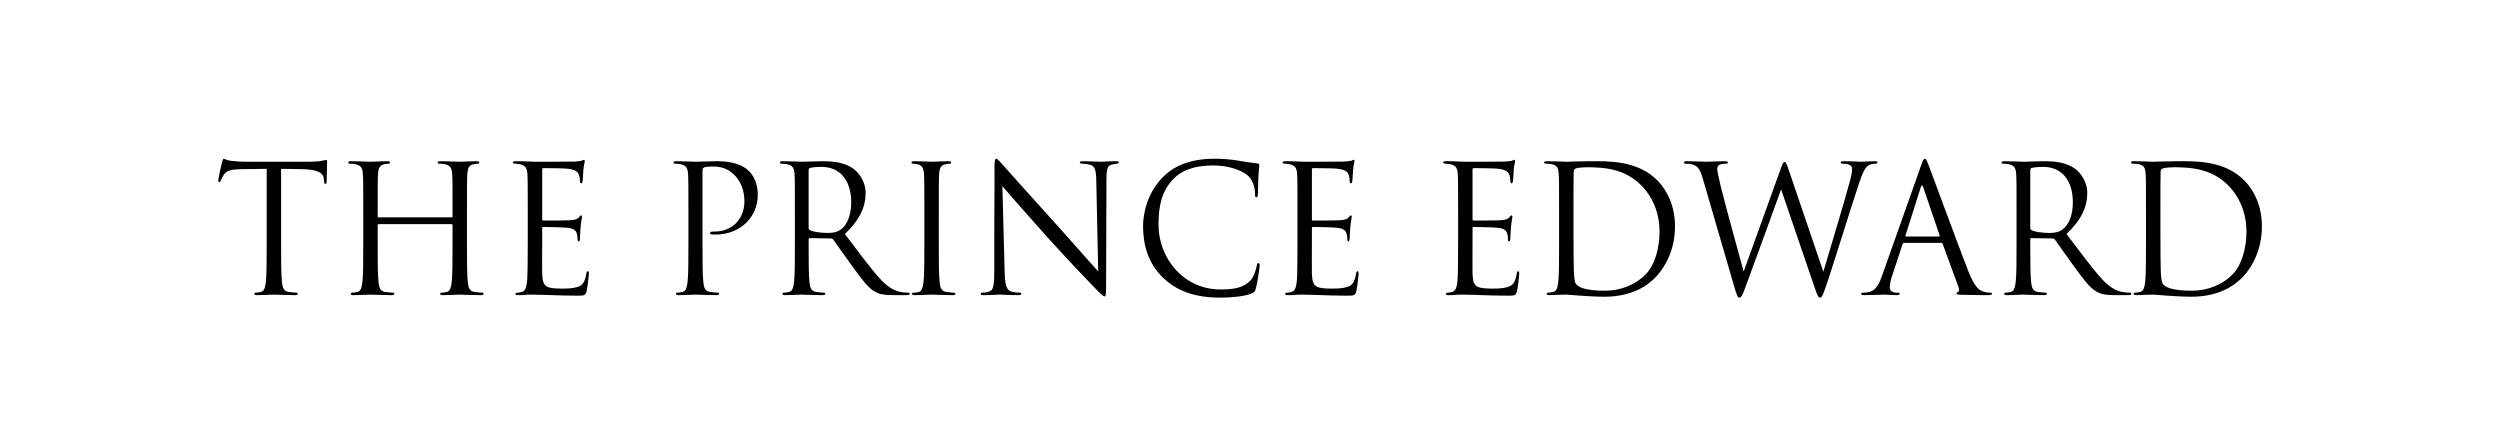 <svg width="126" height="22" viewBox="0 0 126 22" fill="none" xmlns="http://www.w3.org/2000/svg">
<g clip-path="url(#clip0_91_205)">
<path d="M14.168 8.509V12.286C14.168 13.143 14.168 13.848 14.211 14.223C14.237 14.482 14.289 14.679 14.548 14.714C14.669 14.732 14.86 14.75 14.938 14.75C14.99 14.75 15.007 14.777 15.007 14.804C15.007 14.848 14.964 14.875 14.869 14.875C14.393 14.875 13.847 14.848 13.804 14.848C13.761 14.848 13.216 14.875 12.956 14.875C12.861 14.875 12.818 14.857 12.818 14.804C12.818 14.777 12.835 14.75 12.887 14.75C12.965 14.75 13.068 14.732 13.146 14.714C13.319 14.679 13.363 14.482 13.397 14.223C13.441 13.848 13.441 13.143 13.441 12.286V8.509C13.017 8.518 12.584 8.518 12.16 8.527C11.623 8.536 11.415 8.598 11.277 8.812C11.182 8.964 11.156 9.027 11.13 9.089C11.104 9.161 11.078 9.179 11.043 9.179C11.017 9.179 11 9.152 11 9.098C11 9.009 11.173 8.241 11.19 8.17C11.208 8.116 11.242 8 11.277 8C11.338 8 11.424 8.089 11.658 8.107C11.909 8.134 12.238 8.152 12.341 8.152H15.587C15.864 8.152 16.063 8.134 16.201 8.107C16.331 8.089 16.409 8.062 16.444 8.062C16.487 8.062 16.487 8.116 16.487 8.17C16.487 8.438 16.461 9.054 16.461 9.152C16.461 9.232 16.435 9.268 16.4 9.268C16.357 9.268 16.34 9.241 16.331 9.116C16.331 9.08 16.323 9.054 16.323 9.018C16.297 8.75 16.089 8.545 15.258 8.527C14.895 8.518 14.531 8.518 14.168 8.509Z" fill="black"/>
<path d="M19.087 10.955H22.756C22.782 10.955 22.808 10.946 22.808 10.902V10.714C22.808 9.321 22.808 9.071 22.791 8.786C22.773 8.482 22.704 8.339 22.419 8.277C22.349 8.259 22.202 8.25 22.124 8.25C22.09 8.25 22.055 8.232 22.055 8.196C22.055 8.143 22.098 8.125 22.194 8.125C22.583 8.125 23.128 8.152 23.172 8.152C23.215 8.152 23.76 8.125 24.02 8.125C24.115 8.125 24.158 8.143 24.158 8.196C24.158 8.232 24.123 8.25 24.089 8.25C24.028 8.25 23.976 8.259 23.872 8.277C23.639 8.321 23.57 8.473 23.552 8.786C23.535 9.071 23.535 9.321 23.535 10.714V12.286C23.535 13.143 23.535 13.848 23.578 14.223C23.604 14.482 23.656 14.679 23.916 14.714C24.037 14.732 24.227 14.75 24.305 14.75C24.357 14.75 24.375 14.777 24.375 14.804C24.375 14.848 24.331 14.875 24.236 14.875C23.76 14.875 23.215 14.848 23.172 14.848C23.128 14.848 22.583 14.875 22.323 14.875C22.228 14.875 22.185 14.857 22.185 14.804C22.185 14.777 22.202 14.75 22.254 14.75C22.332 14.75 22.436 14.732 22.514 14.714C22.687 14.679 22.73 14.482 22.765 14.223C22.808 13.848 22.808 13.143 22.808 12.286V11.348C22.808 11.312 22.782 11.295 22.756 11.295H19.087C19.061 11.295 19.035 11.304 19.035 11.348V12.286C19.035 13.143 19.035 13.848 19.078 14.223C19.104 14.482 19.156 14.679 19.415 14.714C19.537 14.732 19.727 14.75 19.805 14.75C19.857 14.75 19.874 14.777 19.874 14.804C19.874 14.848 19.831 14.875 19.736 14.875C19.26 14.875 18.714 14.848 18.671 14.848C18.628 14.848 18.083 14.875 17.823 14.875C17.728 14.875 17.684 14.857 17.684 14.804C17.684 14.777 17.702 14.75 17.754 14.75C17.832 14.75 17.936 14.732 18.013 14.714C18.186 14.679 18.23 14.482 18.264 14.223C18.308 13.848 18.308 13.143 18.308 12.286V10.714C18.308 9.321 18.308 9.071 18.29 8.786C18.273 8.482 18.204 8.339 17.918 8.277C17.849 8.259 17.702 8.25 17.624 8.25C17.589 8.25 17.555 8.232 17.555 8.196C17.555 8.143 17.598 8.125 17.693 8.125C18.083 8.125 18.628 8.152 18.671 8.152C18.714 8.152 19.26 8.125 19.519 8.125C19.614 8.125 19.658 8.143 19.658 8.196C19.658 8.232 19.623 8.25 19.588 8.25C19.528 8.25 19.476 8.259 19.372 8.277C19.139 8.321 19.069 8.473 19.052 8.786C19.035 9.071 19.035 9.321 19.035 10.714V10.902C19.035 10.946 19.061 10.955 19.087 10.955Z" fill="black"/>
<path d="M26.599 12.286V10.714C26.599 9.321 26.599 9.071 26.581 8.786C26.564 8.482 26.495 8.339 26.209 8.277C26.149 8.259 26.036 8.259 25.958 8.25C25.898 8.241 25.846 8.232 25.846 8.196C25.846 8.143 25.889 8.125 25.984 8.125C26.183 8.125 26.417 8.125 26.962 8.152C27.023 8.152 28.745 8.152 28.944 8.143C29.134 8.134 29.29 8.116 29.342 8.089C29.394 8.063 29.411 8.054 29.437 8.054C29.463 8.054 29.472 8.089 29.472 8.134C29.472 8.196 29.42 8.304 29.403 8.554C29.394 8.688 29.385 8.857 29.368 9.089C29.36 9.179 29.334 9.241 29.299 9.241C29.247 9.241 29.23 9.196 29.23 9.125C29.23 9.009 29.212 8.902 29.186 8.83C29.126 8.625 28.944 8.536 28.563 8.5C28.416 8.482 27.473 8.473 27.378 8.473C27.343 8.473 27.326 8.5 27.326 8.563V11.027C27.326 11.089 27.334 11.116 27.378 11.116C27.49 11.116 28.555 11.116 28.754 11.098C28.987 11.08 29.1 11.054 29.186 10.946C29.23 10.893 29.256 10.857 29.29 10.857C29.316 10.857 29.334 10.875 29.334 10.929C29.334 10.982 29.29 11.134 29.264 11.429C29.238 11.705 29.238 11.911 29.23 12.036C29.221 12.125 29.204 12.17 29.169 12.17C29.117 12.17 29.108 12.098 29.108 12.027C29.108 11.946 29.1 11.857 29.074 11.777C29.039 11.643 28.935 11.518 28.624 11.482C28.39 11.455 27.533 11.438 27.386 11.438C27.343 11.438 27.326 11.464 27.326 11.5V12.286C27.326 12.589 27.317 13.625 27.326 13.812C27.343 14.179 27.395 14.375 27.611 14.464C27.758 14.527 27.992 14.545 28.33 14.545C28.589 14.545 28.875 14.536 29.108 14.464C29.385 14.375 29.481 14.188 29.55 13.804C29.567 13.705 29.584 13.67 29.628 13.67C29.68 13.67 29.68 13.741 29.68 13.804C29.68 13.875 29.61 14.482 29.567 14.67C29.507 14.902 29.437 14.902 29.1 14.902C28.459 14.902 28.174 14.884 27.836 14.875C27.49 14.866 27.092 14.848 26.754 14.848C26.547 14.848 26.339 14.884 26.114 14.875C26.019 14.875 25.976 14.857 25.976 14.804C25.976 14.777 26.019 14.759 26.071 14.75C26.157 14.741 26.209 14.741 26.27 14.723C26.451 14.679 26.564 14.554 26.581 13.884C26.59 13.536 26.599 13.08 26.599 12.286Z" fill="black"/>
<path d="M34.696 12.286V10.714C34.696 9.321 34.696 9.071 34.679 8.786C34.662 8.482 34.593 8.339 34.307 8.277C34.238 8.259 34.09 8.25 34.013 8.25C33.978 8.25 33.943 8.232 33.943 8.196C33.943 8.143 33.987 8.125 34.082 8.125C34.471 8.125 34.991 8.152 35.06 8.152C35.25 8.152 35.752 8.125 36.15 8.125C37.232 8.125 37.622 8.5 37.76 8.634C37.95 8.821 38.193 9.223 38.193 9.804C38.193 10.964 37.293 11.821 36.064 11.821C36.02 11.821 35.925 11.821 35.882 11.812C35.839 11.812 35.787 11.795 35.787 11.75C35.787 11.679 35.839 11.67 36.02 11.67C36.86 11.67 37.518 11.08 37.518 10.143C37.518 9.92 37.492 9.321 37.033 8.839C36.574 8.357 36.046 8.393 35.847 8.393C35.7 8.393 35.553 8.411 35.475 8.446C35.423 8.464 35.406 8.527 35.406 8.616V12.286C35.406 13.143 35.406 13.848 35.449 14.223C35.475 14.482 35.527 14.679 35.787 14.714C35.908 14.732 36.098 14.75 36.176 14.75C36.228 14.75 36.245 14.777 36.245 14.804C36.245 14.848 36.202 14.875 36.107 14.875C35.631 14.875 35.086 14.848 35.042 14.848C35.017 14.848 34.471 14.875 34.212 14.875C34.117 14.875 34.073 14.857 34.073 14.804C34.073 14.777 34.09 14.75 34.142 14.75C34.22 14.75 34.324 14.732 34.402 14.714C34.575 14.679 34.618 14.482 34.653 14.223C34.696 13.848 34.696 13.143 34.696 12.286Z" fill="black"/>
<path d="M40.062 12.286V10.714C40.062 9.321 40.062 9.071 40.045 8.786C40.028 8.482 39.959 8.339 39.673 8.277C39.604 8.259 39.457 8.25 39.379 8.25C39.344 8.25 39.31 8.232 39.31 8.196C39.31 8.143 39.353 8.125 39.448 8.125C39.837 8.125 40.383 8.152 40.426 8.152C40.521 8.152 41.179 8.125 41.447 8.125C41.992 8.125 42.572 8.179 43.031 8.518C43.247 8.679 43.628 9.116 43.628 9.732C43.628 10.393 43.36 11.054 42.581 11.795C43.291 12.732 43.879 13.527 44.381 14.08C44.849 14.589 45.221 14.688 45.437 14.723C45.601 14.75 45.723 14.75 45.775 14.75C45.818 14.75 45.852 14.777 45.852 14.804C45.852 14.857 45.8 14.875 45.645 14.875H45.03C44.546 14.875 44.329 14.83 44.104 14.705C43.732 14.5 43.429 14.062 42.936 13.393C42.572 12.902 42.166 12.304 41.992 12.071C41.958 12.036 41.932 12.018 41.88 12.018L40.816 12C40.772 12 40.755 12.027 40.755 12.071V12.286C40.755 13.143 40.755 13.848 40.798 14.223C40.824 14.482 40.876 14.679 41.136 14.714C41.257 14.732 41.447 14.75 41.525 14.75C41.577 14.75 41.594 14.777 41.594 14.804C41.594 14.848 41.551 14.875 41.456 14.875C40.98 14.875 40.435 14.848 40.391 14.848C40.383 14.848 39.837 14.875 39.578 14.875C39.483 14.875 39.439 14.857 39.439 14.804C39.439 14.777 39.457 14.75 39.509 14.75C39.587 14.75 39.69 14.732 39.768 14.714C39.941 14.679 39.985 14.482 40.019 14.223C40.062 13.848 40.062 13.143 40.062 12.286ZM40.755 8.571V11.491C40.755 11.536 40.772 11.571 40.816 11.598C40.945 11.679 41.343 11.741 41.724 11.741C41.932 11.741 42.174 11.714 42.373 11.571C42.676 11.357 42.901 10.875 42.901 10.196C42.901 9.08 42.33 8.411 41.404 8.411C41.144 8.411 40.911 8.438 40.824 8.464C40.781 8.482 40.755 8.518 40.755 8.571Z" fill="black"/>
<path d="M46.588 12.286V10.714C46.588 9.321 46.588 9.071 46.57 8.786C46.553 8.482 46.466 8.33 46.276 8.286C46.181 8.259 46.068 8.25 46.008 8.25C45.973 8.25 45.938 8.232 45.938 8.196C45.938 8.143 45.982 8.125 46.077 8.125C46.363 8.125 46.908 8.152 46.951 8.152C46.994 8.152 47.54 8.125 47.799 8.125C47.894 8.125 47.938 8.143 47.938 8.196C47.938 8.232 47.903 8.25 47.868 8.25C47.808 8.25 47.756 8.259 47.652 8.277C47.418 8.321 47.349 8.473 47.332 8.786C47.315 9.071 47.315 9.321 47.315 10.714V12.286C47.315 13.143 47.315 13.848 47.358 14.223C47.384 14.482 47.436 14.679 47.695 14.714C47.816 14.732 47.998 14.75 48.05 14.75C48.128 14.75 48.154 14.777 48.154 14.804C48.154 14.848 48.12 14.875 48.024 14.875C47.548 14.875 46.994 14.848 46.951 14.848C46.908 14.848 46.363 14.875 46.103 14.875C46.008 14.875 45.965 14.857 45.965 14.804C45.965 14.777 45.982 14.75 46.06 14.75C46.112 14.75 46.207 14.741 46.285 14.723C46.458 14.688 46.51 14.482 46.544 14.223C46.588 13.848 46.588 13.143 46.588 12.286Z" fill="black"/>
<path d="M50.113 13.562V12.241C50.113 9.018 50.131 10.179 50.122 8.446C50.122 8.098 50.148 8 50.217 8C50.286 8 50.434 8.196 50.52 8.286C50.65 8.438 51.94 9.875 53.272 11.348C54.129 12.295 55.072 13.384 55.349 13.679L55.254 9.143C55.246 8.562 55.185 8.366 54.917 8.295C54.761 8.259 54.622 8.25 54.544 8.25C54.449 8.25 54.423 8.223 54.423 8.188C54.423 8.134 54.493 8.125 54.596 8.125C54.986 8.125 55.401 8.152 55.496 8.152C55.592 8.152 55.877 8.125 56.232 8.125C56.327 8.125 56.388 8.134 56.388 8.188C56.388 8.223 56.353 8.241 56.293 8.25C56.224 8.259 56.172 8.268 56.068 8.286C55.825 8.339 55.765 8.473 55.765 9.089L55.748 14.304C55.748 14.893 55.73 14.938 55.67 14.938C55.6 14.938 55.496 14.839 55.038 14.366C54.943 14.277 53.696 12.964 52.779 11.946C51.775 10.83 50.797 9.705 50.52 9.384L50.633 13.661C50.65 14.393 50.736 14.625 50.97 14.696C51.135 14.741 51.325 14.75 51.403 14.75C51.446 14.75 51.472 14.768 51.472 14.804C51.472 14.857 51.42 14.875 51.316 14.875C50.823 14.875 50.477 14.848 50.399 14.848C50.321 14.848 49.958 14.875 49.568 14.875C49.482 14.875 49.43 14.866 49.43 14.804C49.43 14.768 49.456 14.75 49.499 14.75C49.568 14.75 49.724 14.741 49.854 14.696C50.07 14.634 50.113 14.375 50.113 13.562Z" fill="black"/>
<path d="M61.514 15C60.215 15 59.341 14.67 58.658 14.036C57.818 13.259 57.61 12.241 57.61 11.393C57.61 10.795 57.809 9.75 58.58 8.955C59.099 8.42 59.886 8 61.219 8C61.566 8 62.05 8.027 62.474 8.107C62.803 8.17 63.071 8.196 63.392 8.241C63.452 8.25 63.469 8.286 63.469 8.339C63.469 8.411 63.444 8.518 63.426 8.839C63.409 9.134 63.409 9.625 63.401 9.759C63.392 9.893 63.374 9.946 63.322 9.946C63.262 9.946 63.253 9.884 63.253 9.759C63.253 9.411 63.115 9.045 62.89 8.848C62.587 8.58 61.92 8.339 61.159 8.339C60.008 8.339 59.471 8.688 59.168 8.991C58.536 9.616 58.389 10.411 58.389 11.321C58.389 13.027 59.661 14.589 61.514 14.589C62.163 14.589 62.673 14.509 63.019 14.143C63.201 13.946 63.314 13.554 63.34 13.393C63.357 13.295 63.374 13.259 63.426 13.259C63.469 13.259 63.487 13.321 63.487 13.393C63.487 13.455 63.383 14.232 63.297 14.536C63.245 14.705 63.227 14.723 63.071 14.795C62.725 14.938 62.068 15 61.514 15Z" fill="black"/>
<path d="M65.392 12.286V10.714C65.392 9.321 65.392 9.071 65.375 8.786C65.358 8.482 65.288 8.339 65.003 8.277C64.943 8.259 64.83 8.259 64.752 8.25C64.692 8.241 64.64 8.232 64.64 8.196C64.64 8.143 64.683 8.125 64.778 8.125C64.977 8.125 65.211 8.125 65.756 8.152C65.817 8.152 67.539 8.152 67.738 8.143C67.928 8.134 68.084 8.116 68.136 8.089C68.188 8.063 68.205 8.054 68.231 8.054C68.257 8.054 68.266 8.089 68.266 8.134C68.266 8.196 68.214 8.304 68.196 8.554C68.188 8.688 68.179 8.857 68.162 9.089C68.153 9.179 68.128 9.241 68.093 9.241C68.041 9.241 68.024 9.196 68.024 9.125C68.024 9.009 68.006 8.902 67.98 8.83C67.92 8.625 67.738 8.536 67.357 8.5C67.21 8.482 66.267 8.473 66.171 8.473C66.137 8.473 66.12 8.5 66.12 8.563V11.027C66.12 11.089 66.128 11.116 66.171 11.116C66.284 11.116 67.349 11.116 67.547 11.098C67.781 11.08 67.894 11.054 67.98 10.946C68.024 10.893 68.049 10.857 68.084 10.857C68.11 10.857 68.128 10.875 68.128 10.929C68.128 10.982 68.084 11.134 68.058 11.429C68.032 11.705 68.032 11.911 68.024 12.036C68.015 12.125 67.997 12.17 67.963 12.17C67.911 12.17 67.902 12.098 67.902 12.027C67.902 11.946 67.894 11.857 67.868 11.777C67.833 11.643 67.729 11.518 67.418 11.482C67.184 11.455 66.327 11.438 66.18 11.438C66.137 11.438 66.12 11.464 66.12 11.5V12.286C66.12 12.589 66.111 13.625 66.12 13.812C66.137 14.179 66.189 14.375 66.405 14.464C66.552 14.527 66.786 14.545 67.123 14.545C67.383 14.545 67.669 14.536 67.902 14.464C68.179 14.375 68.275 14.188 68.344 13.804C68.361 13.705 68.379 13.67 68.422 13.67C68.474 13.67 68.474 13.741 68.474 13.804C68.474 13.875 68.404 14.482 68.361 14.67C68.3 14.902 68.231 14.902 67.894 14.902C67.253 14.902 66.967 14.884 66.63 14.875C66.284 14.866 65.886 14.848 65.548 14.848C65.341 14.848 65.133 14.884 64.908 14.875C64.813 14.875 64.769 14.857 64.769 14.804C64.769 14.777 64.813 14.759 64.865 14.75C64.951 14.741 65.003 14.741 65.064 14.723C65.246 14.679 65.358 14.554 65.375 13.884C65.384 13.536 65.392 13.08 65.392 12.286Z" fill="black"/>
<path d="M73.489 12.286V10.714C73.489 9.321 73.489 9.071 73.472 8.786C73.454 8.482 73.385 8.339 73.1 8.277C73.039 8.259 72.927 8.259 72.849 8.25C72.788 8.241 72.736 8.232 72.736 8.196C72.736 8.143 72.779 8.125 72.875 8.125C73.074 8.125 73.308 8.125 73.853 8.152C73.913 8.152 75.636 8.152 75.835 8.143C76.025 8.134 76.181 8.116 76.233 8.089C76.285 8.063 76.302 8.054 76.328 8.054C76.354 8.054 76.362 8.089 76.362 8.134C76.362 8.196 76.31 8.304 76.293 8.554C76.285 8.688 76.276 8.857 76.258 9.089C76.25 9.179 76.224 9.241 76.19 9.241C76.138 9.241 76.12 9.196 76.12 9.125C76.12 9.009 76.103 8.902 76.077 8.83C76.016 8.625 75.835 8.536 75.454 8.5C75.307 8.482 74.363 8.473 74.268 8.473C74.234 8.473 74.216 8.5 74.216 8.563V11.027C74.216 11.089 74.225 11.116 74.268 11.116C74.381 11.116 75.445 11.116 75.644 11.098C75.878 11.08 75.99 11.054 76.077 10.946C76.12 10.893 76.146 10.857 76.181 10.857C76.207 10.857 76.224 10.875 76.224 10.929C76.224 10.982 76.181 11.134 76.155 11.429C76.129 11.705 76.129 11.911 76.12 12.036C76.111 12.125 76.094 12.17 76.059 12.17C76.007 12.17 75.999 12.098 75.999 12.027C75.999 11.946 75.99 11.857 75.964 11.777C75.93 11.643 75.826 11.518 75.514 11.482C75.281 11.455 74.424 11.438 74.277 11.438C74.234 11.438 74.216 11.464 74.216 11.5V12.286C74.216 12.589 74.207 13.625 74.216 13.812C74.234 14.179 74.285 14.375 74.502 14.464C74.649 14.527 74.882 14.545 75.22 14.545C75.48 14.545 75.766 14.536 75.999 14.464C76.276 14.375 76.371 14.188 76.441 13.804C76.458 13.705 76.475 13.67 76.518 13.67C76.57 13.67 76.57 13.741 76.57 13.804C76.57 13.875 76.501 14.482 76.458 14.67C76.397 14.902 76.328 14.902 75.99 14.902C75.35 14.902 75.064 14.884 74.727 14.875C74.381 14.866 73.983 14.848 73.645 14.848C73.437 14.848 73.23 14.884 73.005 14.875C72.91 14.875 72.866 14.857 72.866 14.804C72.866 14.777 72.91 14.759 72.962 14.75C73.048 14.741 73.1 14.741 73.16 14.723C73.342 14.679 73.454 14.554 73.472 13.884C73.481 13.536 73.489 13.08 73.489 12.286Z" fill="black"/>
<path d="M78.578 12.286V10.714C78.578 9.321 78.578 9.071 78.56 8.786C78.543 8.482 78.499 8.339 78.214 8.277C78.144 8.259 77.997 8.25 77.92 8.25C77.859 8.25 77.824 8.232 77.824 8.196C77.824 8.143 77.868 8.125 77.963 8.125C78.352 8.125 78.898 8.152 78.941 8.152C79.045 8.152 79.59 8.125 80.109 8.125C80.966 8.125 82.55 8.045 83.58 9.143C84.012 9.607 84.419 10.348 84.419 11.411C84.419 12.536 83.969 13.402 83.484 13.928C83.112 14.33 82.333 14.955 80.862 14.955C80.49 14.955 80.031 14.928 79.659 14.902C79.278 14.875 78.984 14.848 78.941 14.848C78.924 14.848 78.776 14.848 78.595 14.857C78.422 14.857 78.223 14.875 78.093 14.875C77.997 14.875 77.954 14.857 77.954 14.803C77.954 14.777 77.972 14.75 78.04 14.75C78.136 14.741 78.205 14.732 78.283 14.714C78.456 14.678 78.499 14.482 78.534 14.223C78.578 13.848 78.578 13.143 78.578 12.286ZM79.304 10.571V11.678C79.304 12.625 79.313 13.446 79.322 13.616C79.33 13.839 79.348 14.196 79.417 14.295C79.529 14.464 79.867 14.652 80.888 14.652C81.693 14.652 82.437 14.348 82.948 13.821C83.398 13.366 83.64 12.509 83.64 11.688C83.64 10.553 83.164 9.821 82.809 9.437C81.996 8.554 81.009 8.429 79.979 8.429C79.806 8.429 79.486 8.455 79.417 8.491C79.339 8.527 79.313 8.571 79.313 8.67C79.304 8.973 79.304 9.884 79.304 10.571Z" fill="black"/>
<path d="M87.362 14.295L85.821 9C85.683 8.527 85.57 8.393 85.345 8.304C85.233 8.259 85.016 8.25 84.956 8.25C84.913 8.25 84.878 8.241 84.878 8.188C84.878 8.143 84.93 8.125 85.016 8.125C85.466 8.125 85.943 8.152 86.038 8.152C86.115 8.152 86.496 8.125 86.929 8.125C87.05 8.125 87.085 8.152 87.085 8.188C87.085 8.241 87.041 8.25 86.998 8.25C86.929 8.25 86.765 8.25 86.661 8.304C86.609 8.33 86.548 8.402 86.548 8.518C86.548 8.634 86.626 8.946 86.713 9.339C86.842 9.911 87.743 13.188 87.881 13.688L89.725 8.571C89.854 8.205 89.889 8.161 89.941 8.161C90.001 8.161 90.053 8.277 90.157 8.58L91.897 13.696C92.148 12.821 92.944 10.232 93.247 9.089C93.333 8.759 93.342 8.634 93.342 8.518C93.342 8.357 93.247 8.25 92.849 8.25C92.806 8.25 92.771 8.223 92.771 8.188C92.771 8.143 92.814 8.125 92.918 8.125C93.359 8.125 93.723 8.152 93.8 8.152C93.861 8.152 94.234 8.125 94.502 8.125C94.58 8.125 94.623 8.143 94.623 8.179C94.623 8.223 94.597 8.25 94.545 8.25C94.51 8.25 94.346 8.259 94.251 8.295C93.991 8.393 93.853 8.768 93.688 9.259C93.308 10.393 92.433 13.232 92.096 14.232C91.871 14.893 91.828 15 91.732 15C91.645 15 91.594 14.884 91.473 14.536L89.768 9.545C89.447 10.429 88.262 13.696 87.95 14.527C87.812 14.902 87.751 15 87.665 15C87.578 15 87.535 14.902 87.362 14.295Z" fill="black"/>
<path d="M97.833 12.241H95.972C95.929 12.241 95.903 12.268 95.886 12.312L95.366 13.893C95.289 14.116 95.245 14.33 95.245 14.491C95.245 14.67 95.409 14.75 95.557 14.75C95.583 14.75 95.609 14.75 95.635 14.75C95.721 14.75 95.747 14.768 95.747 14.804C95.747 14.857 95.669 14.875 95.591 14.875C95.384 14.875 95.037 14.848 94.942 14.848C94.847 14.848 94.371 14.875 93.964 14.875C93.852 14.875 93.8 14.857 93.8 14.804C93.8 14.768 93.843 14.75 93.921 14.75C93.981 14.75 94.06 14.741 94.129 14.732C94.527 14.679 94.7 14.339 94.856 13.893L96.82 8.348C96.924 8.054 96.959 8 97.011 8C97.063 8 97.097 8.045 97.201 8.321C97.331 8.661 98.689 12.348 99.218 13.705C99.529 14.5 99.78 14.643 99.962 14.696C100.092 14.741 100.23 14.75 100.3 14.75C100.352 14.75 100.395 14.759 100.395 14.804C100.395 14.857 100.317 14.875 100.221 14.875C100.092 14.875 99.46 14.875 98.863 14.857C98.698 14.848 98.603 14.848 98.603 14.795C98.603 14.759 98.629 14.741 98.664 14.732C98.716 14.714 98.768 14.634 98.716 14.491L97.911 12.295C97.894 12.259 97.876 12.241 97.833 12.241ZM96.067 11.92H97.72C97.763 11.92 97.763 11.893 97.755 11.857L96.933 9.446C96.889 9.312 96.846 9.312 96.803 9.446L96.041 11.857C96.024 11.902 96.041 11.92 96.067 11.92Z" fill="black"/>
<path d="M101.634 12.286V10.714C101.634 9.321 101.634 9.071 101.616 8.786C101.599 8.482 101.53 8.339 101.244 8.277C101.175 8.259 101.028 8.25 100.95 8.25C100.916 8.25 100.881 8.232 100.881 8.196C100.881 8.143 100.924 8.125 101.019 8.125C101.409 8.125 101.954 8.152 101.997 8.152C102.093 8.152 102.75 8.125 103.019 8.125C103.564 8.125 104.144 8.179 104.602 8.518C104.819 8.679 105.199 9.116 105.199 9.732C105.199 10.393 104.931 11.054 104.152 11.795C104.862 12.732 105.45 13.527 105.952 14.08C106.419 14.589 106.792 14.688 107.008 14.723C107.173 14.75 107.294 14.75 107.346 14.75C107.389 14.75 107.424 14.777 107.424 14.804C107.424 14.857 107.372 14.875 107.216 14.875H106.602C106.117 14.875 105.9 14.83 105.676 14.705C105.303 14.5 105 14.062 104.507 13.393C104.144 12.902 103.737 12.304 103.564 12.071C103.529 12.036 103.503 12.018 103.451 12.018L102.387 12C102.343 12 102.326 12.027 102.326 12.071V12.286C102.326 13.143 102.326 13.848 102.369 14.223C102.395 14.482 102.447 14.679 102.707 14.714C102.828 14.732 103.019 14.75 103.096 14.75C103.148 14.75 103.166 14.777 103.166 14.804C103.166 14.848 103.123 14.875 103.027 14.875C102.551 14.875 102.006 14.848 101.962 14.848C101.954 14.848 101.408 14.875 101.149 14.875C101.054 14.875 101.011 14.857 101.011 14.804C101.011 14.777 101.028 14.75 101.08 14.75C101.158 14.75 101.261 14.732 101.339 14.714C101.512 14.679 101.556 14.482 101.591 14.223C101.634 13.848 101.634 13.143 101.634 12.286ZM102.326 8.571V11.491C102.326 11.536 102.343 11.571 102.387 11.598C102.517 11.679 102.915 11.741 103.295 11.741C103.503 11.741 103.745 11.714 103.945 11.571C104.248 11.357 104.472 10.875 104.472 10.196C104.472 9.08 103.901 8.411 102.975 8.411C102.716 8.411 102.482 8.438 102.395 8.464C102.352 8.482 102.326 8.518 102.326 8.571Z" fill="black"/>
<path d="M108.158 12.286V10.714C108.158 9.321 108.158 9.071 108.141 8.786C108.123 8.482 108.08 8.339 107.795 8.277C107.726 8.259 107.579 8.25 107.5 8.25C107.44 8.25 107.405 8.232 107.405 8.196C107.405 8.143 107.448 8.125 107.544 8.125C107.933 8.125 108.478 8.152 108.522 8.152C108.626 8.152 109.171 8.125 109.69 8.125C110.547 8.125 112.131 8.045 113.161 9.143C113.593 9.607 114 10.348 114 11.411C114 12.536 113.55 13.402 113.066 13.928C112.693 14.33 111.914 14.955 110.443 14.955C110.071 14.955 109.612 14.928 109.24 14.902C108.859 14.875 108.565 14.848 108.522 14.848C108.505 14.848 108.357 14.848 108.175 14.857C108.003 14.857 107.803 14.875 107.674 14.875C107.578 14.875 107.535 14.857 107.535 14.803C107.535 14.777 107.552 14.75 107.622 14.75C107.717 14.741 107.786 14.732 107.864 14.714C108.037 14.678 108.08 14.482 108.115 14.223C108.158 13.848 108.158 13.143 108.158 12.286ZM108.885 10.571V11.678C108.885 12.625 108.894 13.446 108.903 13.616C108.911 13.839 108.929 14.196 108.998 14.295C109.11 14.464 109.448 14.652 110.469 14.652C111.274 14.652 112.018 14.348 112.529 13.821C112.979 13.366 113.221 12.509 113.221 11.688C113.221 10.553 112.745 9.821 112.39 9.437C111.577 8.554 110.59 8.429 109.56 8.429C109.387 8.429 109.067 8.455 108.998 8.491C108.92 8.527 108.894 8.571 108.894 8.67C108.885 8.973 108.885 9.884 108.885 10.571Z" fill="black"/>
</g>
<defs>
<clipPath id="clip0_91_205">
<rect width="103" height="7" fill="white" transform="translate(11 8)"/>
</clipPath>
</defs>
</svg>
